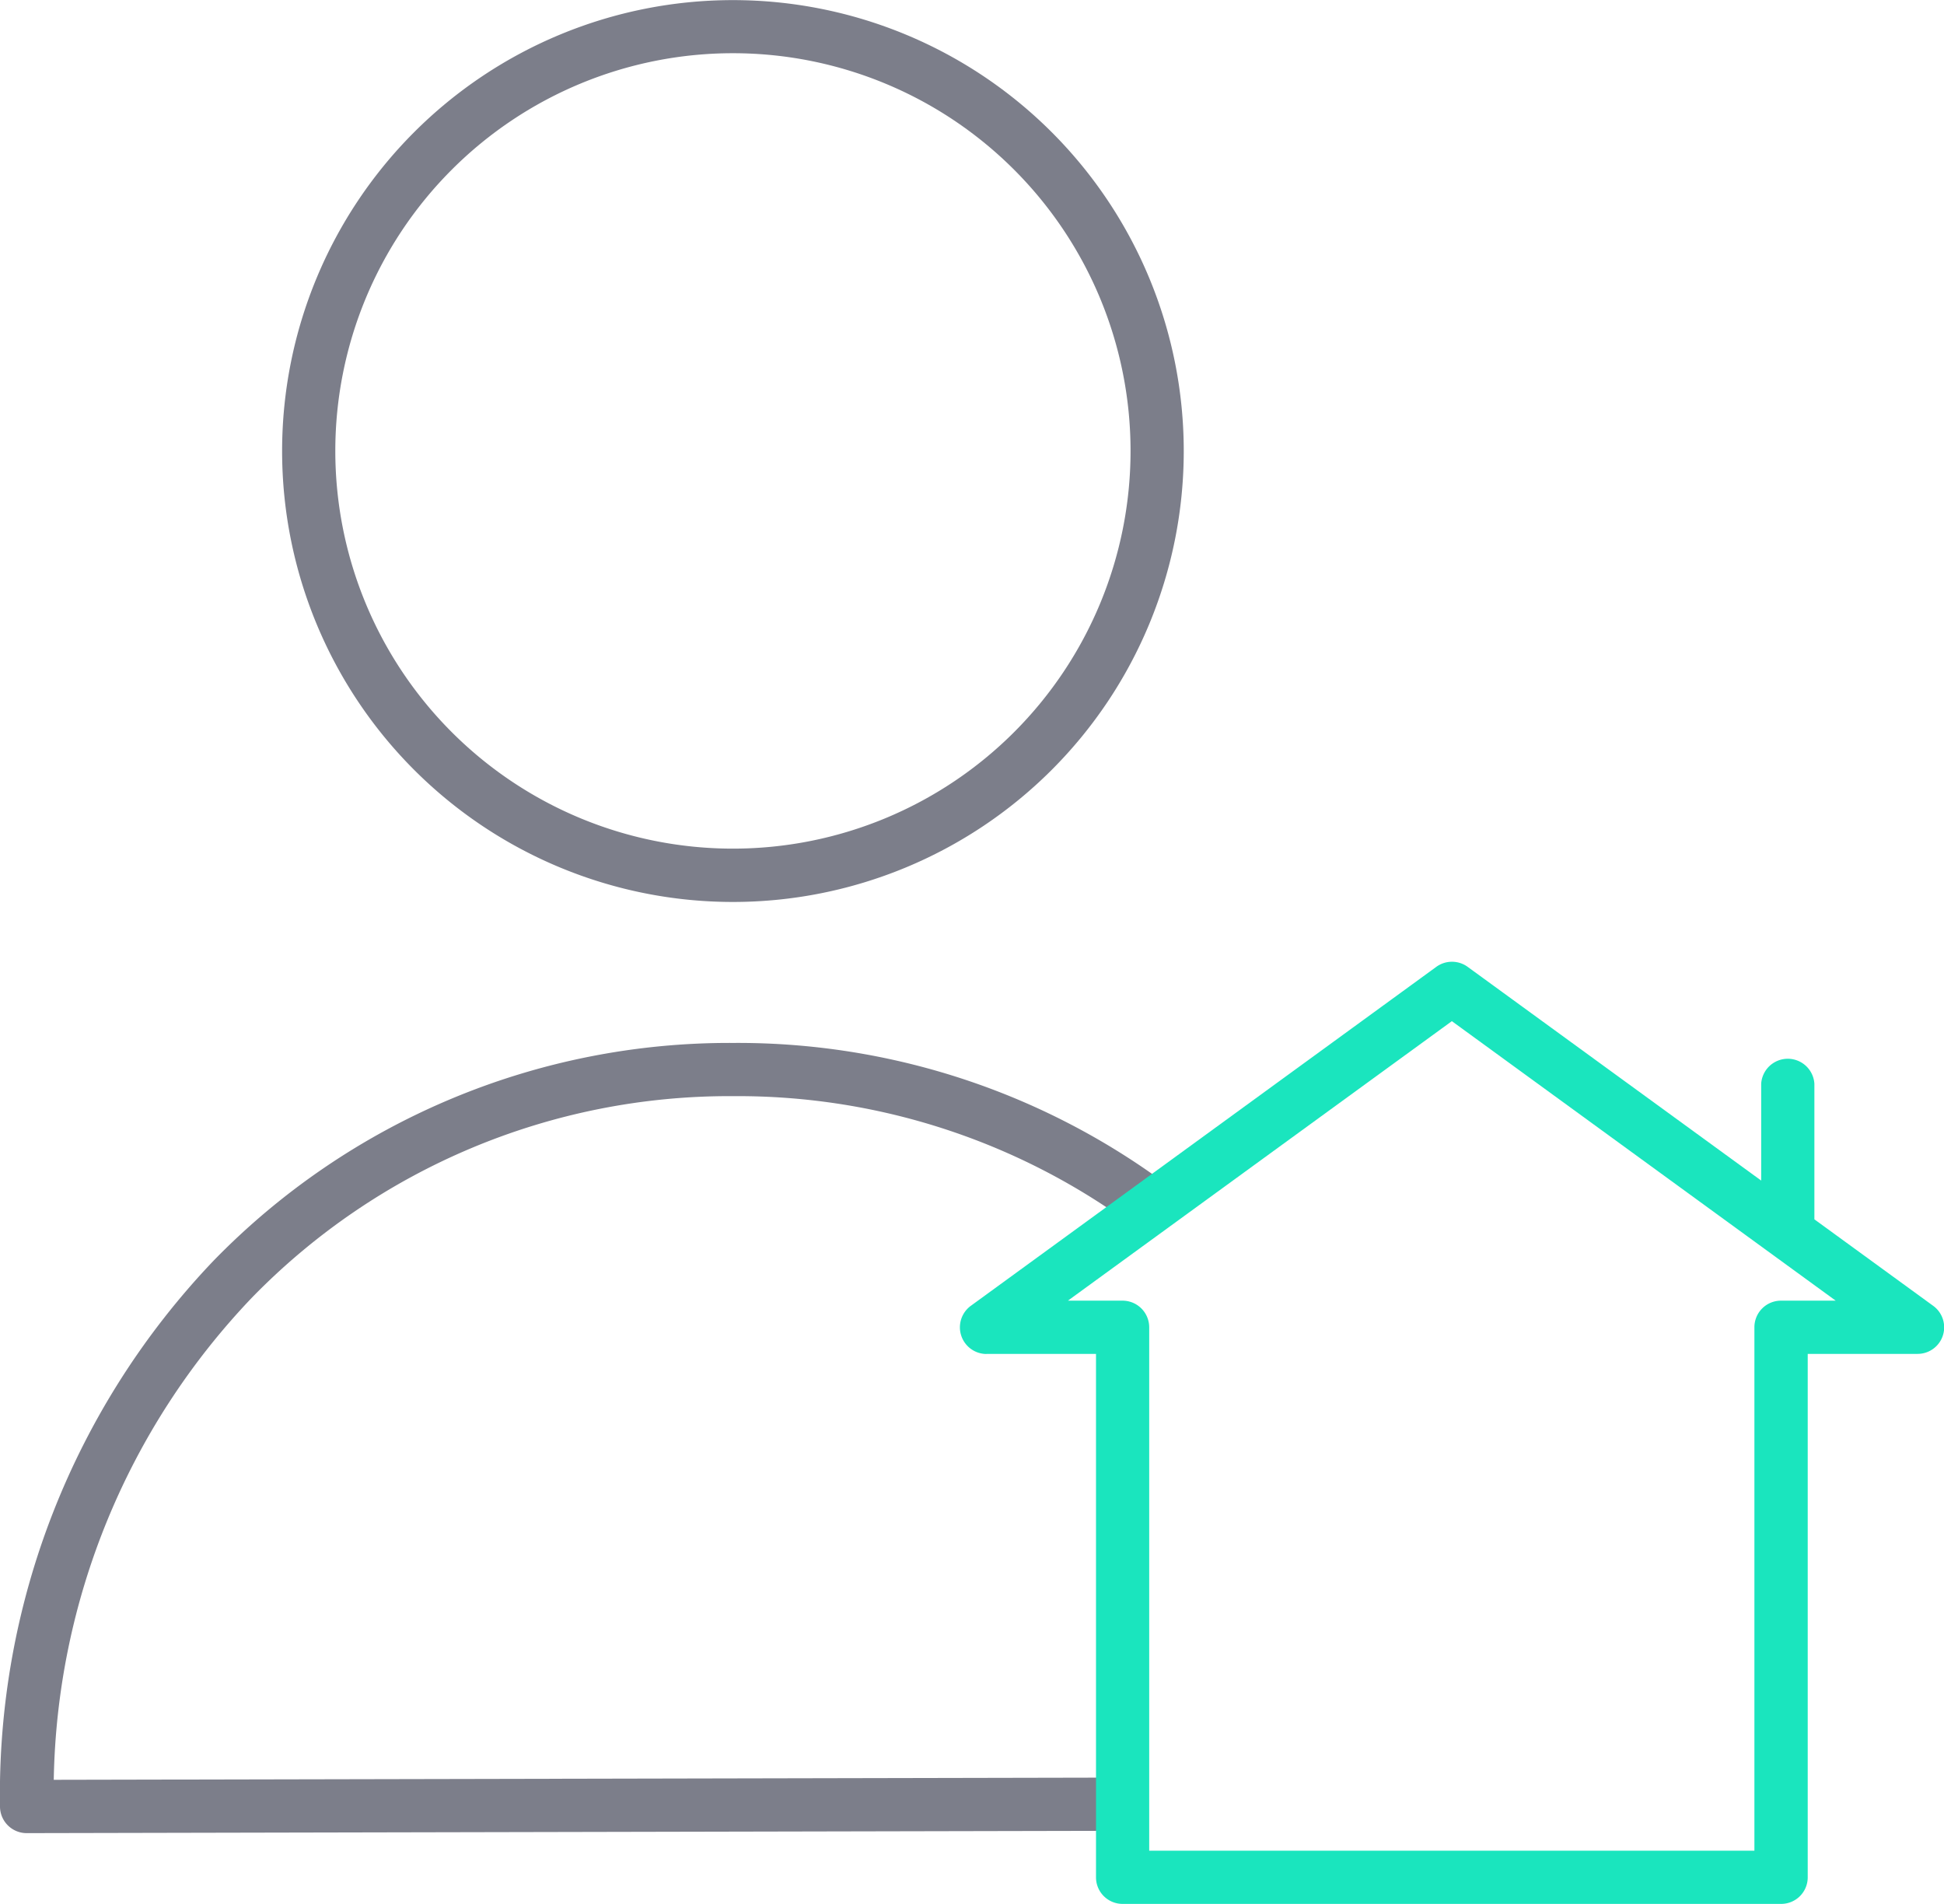 <svg id="_107-user" data-name="107-user" xmlns="http://www.w3.org/2000/svg" width="17.503" height="17.138" viewBox="0 0 17.503 17.138">
  <path id="패스_83540" data-name="패스 83540" d="M67.687,8.345a4.059,4.059,0,1,0-4.059-4.059,4.059,4.059,0,0,0,4.059,4.059Zm0-7.64a3.58,3.58,0,1,1-3.58,3.58A3.58,3.58,0,0,1,67.687.705Zm0,0" transform="translate(-61.088 -0.226)" fill="#7c7e8a"/>
  <path id="패스_83541" data-name="패스 83541" d="M.24,242.516h0l9.9-.021v-.479l-9.656.02a6.446,6.446,0,0,1,1.784-4.34,6,6,0,0,1,4.327-1.814h.012a6.009,6.009,0,0,1,3.669,1.223l.29-.382a6.485,6.485,0,0,0-3.958-1.32H6.593a6.48,6.48,0,0,0-4.669,1.959A6.955,6.955,0,0,0,0,242.277a.24.24,0,0,0,.24.239Zm0,0" transform="translate(0 -226.015)" fill="#7c7e8a"/>
  <path id="패스_83542" data-name="패스 83542" d="M216.69,220.589h.988V225.3a.239.239,0,0,0,.24.24h5.928a.239.239,0,0,0,.24-.24v-4.711h.988a.239.239,0,0,0,.141-.433l-1.069-.778v-1.221a.24.24,0,0,0-.479,0v.872l-2.643-1.924a.24.24,0,0,0-.282,0l-4.192,3.052a.24.24,0,0,0,.141.433Zm4.192-2.995,3.456,2.516h-.492a.239.239,0,0,0-.24.24v4.711h-5.449V220.35a.24.24,0,0,0-.24-.24h-.492Zm0,0" transform="translate(-207.81 -208.402)" fill="#1ae5be"/>
</svg>
